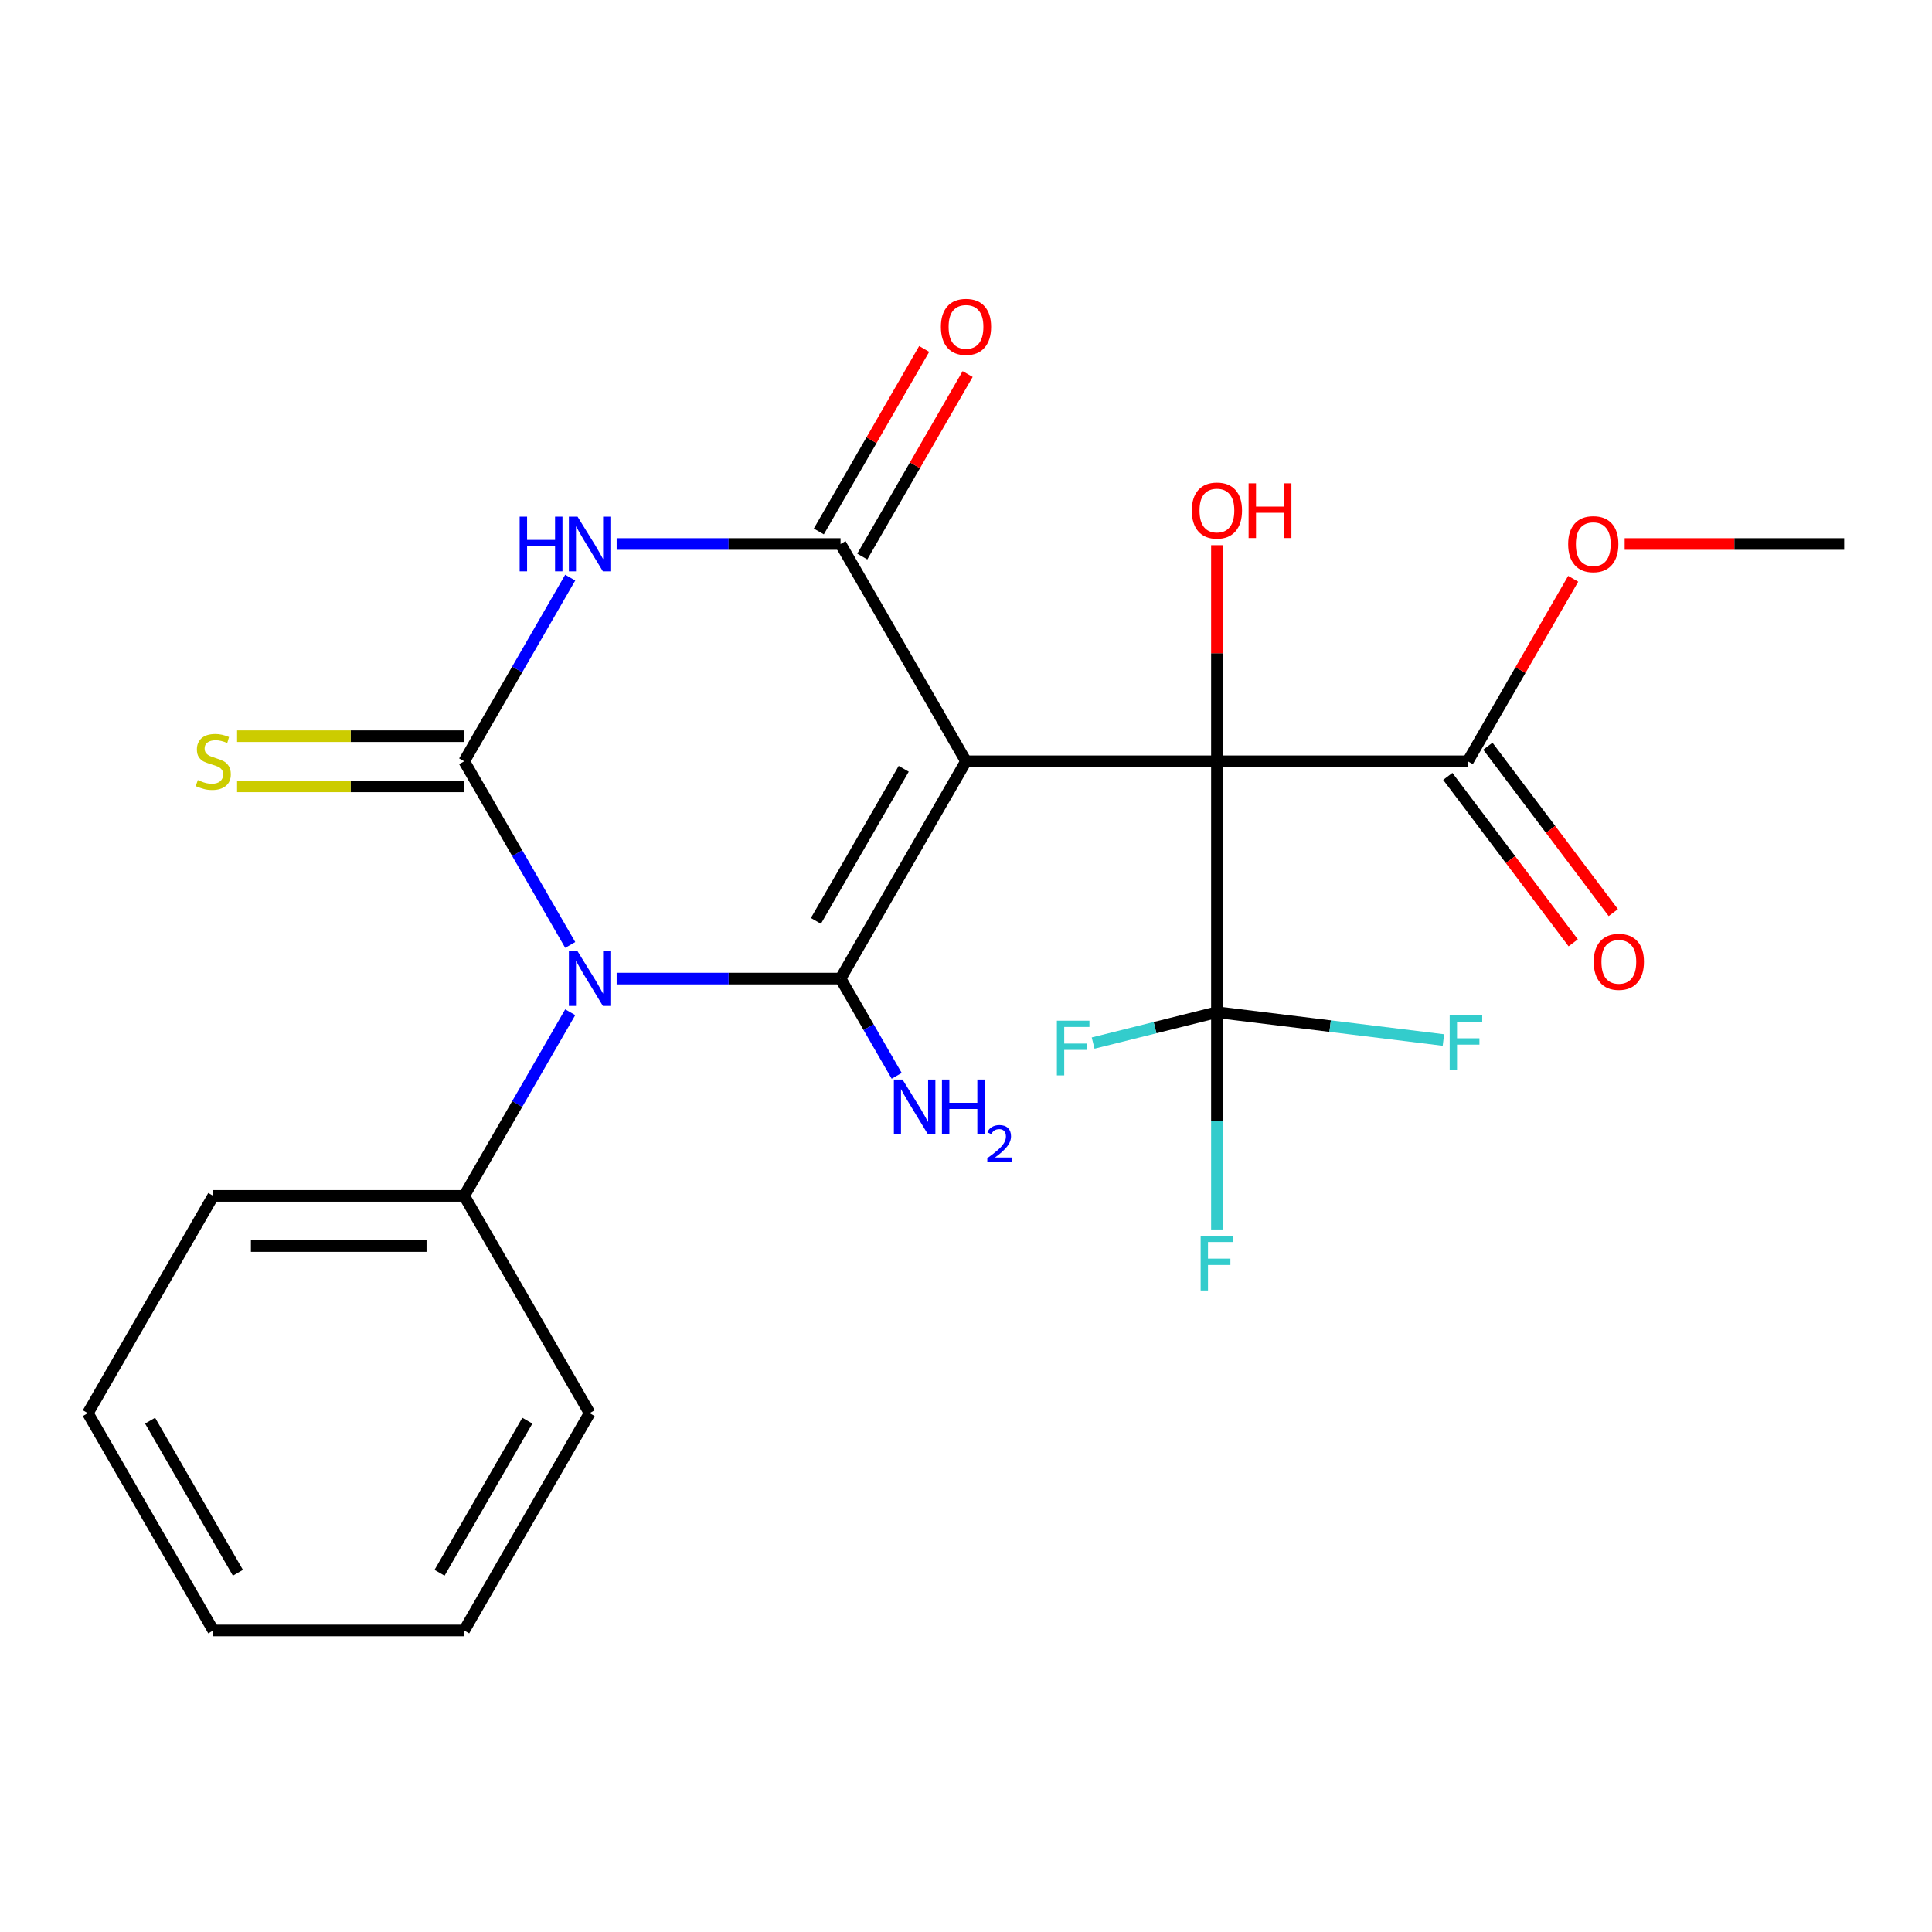 <?xml version='1.0' encoding='iso-8859-1'?>
<svg version='1.1' baseProfile='full'
              xmlns='http://www.w3.org/2000/svg'
                      xmlns:rdkit='http://www.rdkit.org/xml'
                      xmlns:xlink='http://www.w3.org/1999/xlink'
                  xml:space='preserve'
width='1000px' height='1000px' viewBox='0 0 1000 1000'>
<!-- END OF HEADER -->
<rect style='opacity:1.0;fill:#FFFFFF;stroke:none' width='1000' height='1000' x='0' y='0'> </rect>
<path class='bond-0' d='M 500,394.038 L 435.065,506.509' style='fill:none;fill-rule:evenodd;stroke:#000000;stroke-width:6px;stroke-linecap:butt;stroke-linejoin:miter;stroke-opacity:1' />
<path class='bond-0' d='M 467.766,397.922 L 422.311,476.651' style='fill:none;fill-rule:evenodd;stroke:#000000;stroke-width:6px;stroke-linecap:butt;stroke-linejoin:miter;stroke-opacity:1' />
<path class='bond-3' d='M 500,394.038 L 629.87,394.038' style='fill:none;fill-rule:evenodd;stroke:#000000;stroke-width:6px;stroke-linecap:butt;stroke-linejoin:miter;stroke-opacity:1' />
<path class='bond-5' d='M 500,394.038 L 435.065,281.567' style='fill:none;fill-rule:evenodd;stroke:#000000;stroke-width:6px;stroke-linecap:butt;stroke-linejoin:miter;stroke-opacity:1' />
<path class='bond-1' d='M 435.065,506.509 L 377.123,506.509' style='fill:none;fill-rule:evenodd;stroke:#000000;stroke-width:6px;stroke-linecap:butt;stroke-linejoin:miter;stroke-opacity:1' />
<path class='bond-1' d='M 377.123,506.509 L 319.182,506.509' style='fill:none;fill-rule:evenodd;stroke:#0000FF;stroke-width:6px;stroke-linecap:butt;stroke-linejoin:miter;stroke-opacity:1' />
<path class='bond-11' d='M 435.065,506.509 L 449.596,531.677' style='fill:none;fill-rule:evenodd;stroke:#000000;stroke-width:6px;stroke-linecap:butt;stroke-linejoin:miter;stroke-opacity:1' />
<path class='bond-11' d='M 449.596,531.677 L 464.126,556.845' style='fill:none;fill-rule:evenodd;stroke:#0000FF;stroke-width:6px;stroke-linecap:butt;stroke-linejoin:miter;stroke-opacity:1' />
<path class='bond-9' d='M 295.145,523.916 L 267.702,571.448' style='fill:none;fill-rule:evenodd;stroke:#0000FF;stroke-width:6px;stroke-linecap:butt;stroke-linejoin:miter;stroke-opacity:1' />
<path class='bond-9' d='M 267.702,571.448 L 240.26,618.98' style='fill:none;fill-rule:evenodd;stroke:#000000;stroke-width:6px;stroke-linecap:butt;stroke-linejoin:miter;stroke-opacity:1' />
<path class='bond-24' d='M 295.145,489.102 L 267.702,441.57' style='fill:none;fill-rule:evenodd;stroke:#0000FF;stroke-width:6px;stroke-linecap:butt;stroke-linejoin:miter;stroke-opacity:1' />
<path class='bond-24' d='M 267.702,441.57 L 240.26,394.038' style='fill:none;fill-rule:evenodd;stroke:#000000;stroke-width:6px;stroke-linecap:butt;stroke-linejoin:miter;stroke-opacity:1' />
<path class='bond-2' d='M 240.26,394.038 L 267.702,346.506' style='fill:none;fill-rule:evenodd;stroke:#000000;stroke-width:6px;stroke-linecap:butt;stroke-linejoin:miter;stroke-opacity:1' />
<path class='bond-2' d='M 267.702,346.506 L 295.145,298.974' style='fill:none;fill-rule:evenodd;stroke:#0000FF;stroke-width:6px;stroke-linecap:butt;stroke-linejoin:miter;stroke-opacity:1' />
<path class='bond-8' d='M 240.26,381.051 L 181.488,381.051' style='fill:none;fill-rule:evenodd;stroke:#000000;stroke-width:6px;stroke-linecap:butt;stroke-linejoin:miter;stroke-opacity:1' />
<path class='bond-8' d='M 181.488,381.051 L 122.716,381.051' style='fill:none;fill-rule:evenodd;stroke:#CCCC00;stroke-width:6px;stroke-linecap:butt;stroke-linejoin:miter;stroke-opacity:1' />
<path class='bond-8' d='M 240.26,407.025 L 181.488,407.025' style='fill:none;fill-rule:evenodd;stroke:#000000;stroke-width:6px;stroke-linecap:butt;stroke-linejoin:miter;stroke-opacity:1' />
<path class='bond-8' d='M 181.488,407.025 L 122.716,407.025' style='fill:none;fill-rule:evenodd;stroke:#CCCC00;stroke-width:6px;stroke-linecap:butt;stroke-linejoin:miter;stroke-opacity:1' />
<path class='bond-6' d='M 629.87,394.038 L 629.87,523.908' style='fill:none;fill-rule:evenodd;stroke:#000000;stroke-width:6px;stroke-linecap:butt;stroke-linejoin:miter;stroke-opacity:1' />
<path class='bond-7' d='M 629.87,394.038 L 759.74,394.038' style='fill:none;fill-rule:evenodd;stroke:#000000;stroke-width:6px;stroke-linecap:butt;stroke-linejoin:miter;stroke-opacity:1' />
<path class='bond-13' d='M 629.87,394.038 L 629.87,338.107' style='fill:none;fill-rule:evenodd;stroke:#000000;stroke-width:6px;stroke-linecap:butt;stroke-linejoin:miter;stroke-opacity:1' />
<path class='bond-13' d='M 629.87,338.107 L 629.87,282.175' style='fill:none;fill-rule:evenodd;stroke:#FF0000;stroke-width:6px;stroke-linecap:butt;stroke-linejoin:miter;stroke-opacity:1' />
<path class='bond-4' d='M 319.182,281.567 L 377.123,281.567' style='fill:none;fill-rule:evenodd;stroke:#0000FF;stroke-width:6px;stroke-linecap:butt;stroke-linejoin:miter;stroke-opacity:1' />
<path class='bond-4' d='M 377.123,281.567 L 435.065,281.567' style='fill:none;fill-rule:evenodd;stroke:#000000;stroke-width:6px;stroke-linecap:butt;stroke-linejoin:miter;stroke-opacity:1' />
<path class='bond-10' d='M 446.312,288.061 L 473.581,240.829' style='fill:none;fill-rule:evenodd;stroke:#000000;stroke-width:6px;stroke-linecap:butt;stroke-linejoin:miter;stroke-opacity:1' />
<path class='bond-10' d='M 473.581,240.829 L 500.851,193.597' style='fill:none;fill-rule:evenodd;stroke:#FF0000;stroke-width:6px;stroke-linecap:butt;stroke-linejoin:miter;stroke-opacity:1' />
<path class='bond-10' d='M 423.818,275.074 L 451.087,227.842' style='fill:none;fill-rule:evenodd;stroke:#000000;stroke-width:6px;stroke-linecap:butt;stroke-linejoin:miter;stroke-opacity:1' />
<path class='bond-10' d='M 451.087,227.842 L 478.357,180.61' style='fill:none;fill-rule:evenodd;stroke:#FF0000;stroke-width:6px;stroke-linecap:butt;stroke-linejoin:miter;stroke-opacity:1' />
<path class='bond-14' d='M 629.87,523.908 L 629.87,580.14' style='fill:none;fill-rule:evenodd;stroke:#000000;stroke-width:6px;stroke-linecap:butt;stroke-linejoin:miter;stroke-opacity:1' />
<path class='bond-14' d='M 629.87,580.14 L 629.87,636.372' style='fill:none;fill-rule:evenodd;stroke:#33CCCC;stroke-width:6px;stroke-linecap:butt;stroke-linejoin:miter;stroke-opacity:1' />
<path class='bond-15' d='M 629.87,523.908 L 688.488,531.107' style='fill:none;fill-rule:evenodd;stroke:#000000;stroke-width:6px;stroke-linecap:butt;stroke-linejoin:miter;stroke-opacity:1' />
<path class='bond-15' d='M 688.488,531.107 L 747.105,538.306' style='fill:none;fill-rule:evenodd;stroke:#33CCCC;stroke-width:6px;stroke-linecap:butt;stroke-linejoin:miter;stroke-opacity:1' />
<path class='bond-16' d='M 629.87,523.908 L 597.835,531.898' style='fill:none;fill-rule:evenodd;stroke:#000000;stroke-width:6px;stroke-linecap:butt;stroke-linejoin:miter;stroke-opacity:1' />
<path class='bond-16' d='M 597.835,531.898 L 565.799,539.887' style='fill:none;fill-rule:evenodd;stroke:#33CCCC;stroke-width:6px;stroke-linecap:butt;stroke-linejoin:miter;stroke-opacity:1' />
<path class='bond-12' d='M 749.369,401.854 L 781.83,444.929' style='fill:none;fill-rule:evenodd;stroke:#000000;stroke-width:6px;stroke-linecap:butt;stroke-linejoin:miter;stroke-opacity:1' />
<path class='bond-12' d='M 781.83,444.929 L 814.291,488.004' style='fill:none;fill-rule:evenodd;stroke:#FF0000;stroke-width:6px;stroke-linecap:butt;stroke-linejoin:miter;stroke-opacity:1' />
<path class='bond-12' d='M 770.112,386.222 L 802.573,429.297' style='fill:none;fill-rule:evenodd;stroke:#000000;stroke-width:6px;stroke-linecap:butt;stroke-linejoin:miter;stroke-opacity:1' />
<path class='bond-12' d='M 802.573,429.297 L 835.034,472.372' style='fill:none;fill-rule:evenodd;stroke:#FF0000;stroke-width:6px;stroke-linecap:butt;stroke-linejoin:miter;stroke-opacity:1' />
<path class='bond-17' d='M 759.74,394.038 L 787.01,346.806' style='fill:none;fill-rule:evenodd;stroke:#000000;stroke-width:6px;stroke-linecap:butt;stroke-linejoin:miter;stroke-opacity:1' />
<path class='bond-17' d='M 787.01,346.806 L 814.279,299.574' style='fill:none;fill-rule:evenodd;stroke:#FF0000;stroke-width:6px;stroke-linecap:butt;stroke-linejoin:miter;stroke-opacity:1' />
<path class='bond-18' d='M 240.26,618.98 L 110.39,618.98' style='fill:none;fill-rule:evenodd;stroke:#000000;stroke-width:6px;stroke-linecap:butt;stroke-linejoin:miter;stroke-opacity:1' />
<path class='bond-18' d='M 220.779,644.954 L 129.87,644.954' style='fill:none;fill-rule:evenodd;stroke:#000000;stroke-width:6px;stroke-linecap:butt;stroke-linejoin:miter;stroke-opacity:1' />
<path class='bond-19' d='M 240.26,618.98 L 305.195,731.451' style='fill:none;fill-rule:evenodd;stroke:#000000;stroke-width:6px;stroke-linecap:butt;stroke-linejoin:miter;stroke-opacity:1' />
<path class='bond-20' d='M 840.922,281.567 L 897.734,281.567' style='fill:none;fill-rule:evenodd;stroke:#FF0000;stroke-width:6px;stroke-linecap:butt;stroke-linejoin:miter;stroke-opacity:1' />
<path class='bond-20' d='M 897.734,281.567 L 954.545,281.567' style='fill:none;fill-rule:evenodd;stroke:#000000;stroke-width:6px;stroke-linecap:butt;stroke-linejoin:miter;stroke-opacity:1' />
<path class='bond-21' d='M 110.39,618.98 L 45.455,731.451' style='fill:none;fill-rule:evenodd;stroke:#000000;stroke-width:6px;stroke-linecap:butt;stroke-linejoin:miter;stroke-opacity:1' />
<path class='bond-22' d='M 305.195,731.451 L 240.26,843.922' style='fill:none;fill-rule:evenodd;stroke:#000000;stroke-width:6px;stroke-linecap:butt;stroke-linejoin:miter;stroke-opacity:1' />
<path class='bond-22' d='M 272.96,735.334 L 227.506,814.064' style='fill:none;fill-rule:evenodd;stroke:#000000;stroke-width:6px;stroke-linecap:butt;stroke-linejoin:miter;stroke-opacity:1' />
<path class='bond-25' d='M 45.455,731.451 L 110.39,843.922' style='fill:none;fill-rule:evenodd;stroke:#000000;stroke-width:6px;stroke-linecap:butt;stroke-linejoin:miter;stroke-opacity:1' />
<path class='bond-25' d='M 77.689,735.334 L 123.144,814.064' style='fill:none;fill-rule:evenodd;stroke:#000000;stroke-width:6px;stroke-linecap:butt;stroke-linejoin:miter;stroke-opacity:1' />
<path class='bond-23' d='M 240.26,843.922 L 110.39,843.922' style='fill:none;fill-rule:evenodd;stroke:#000000;stroke-width:6px;stroke-linecap:butt;stroke-linejoin:miter;stroke-opacity:1' />
<path  class='atom-2' d='M 298.935 492.349
L 308.215 507.349
Q 309.135 508.829, 310.615 511.509
Q 312.095 514.189, 312.175 514.349
L 312.175 492.349
L 315.935 492.349
L 315.935 520.669
L 312.055 520.669
L 302.095 504.269
Q 300.935 502.349, 299.695 500.149
Q 298.495 497.949, 298.135 497.269
L 298.135 520.669
L 294.455 520.669
L 294.455 492.349
L 298.935 492.349
' fill='#0000FF'/>
<path  class='atom-5' d='M 268.975 267.407
L 272.815 267.407
L 272.815 279.447
L 287.295 279.447
L 287.295 267.407
L 291.135 267.407
L 291.135 295.727
L 287.295 295.727
L 287.295 282.647
L 272.815 282.647
L 272.815 295.727
L 268.975 295.727
L 268.975 267.407
' fill='#0000FF'/>
<path  class='atom-5' d='M 298.935 267.407
L 308.215 282.407
Q 309.135 283.887, 310.615 286.567
Q 312.095 289.247, 312.175 289.407
L 312.175 267.407
L 315.935 267.407
L 315.935 295.727
L 312.055 295.727
L 302.095 279.327
Q 300.935 277.407, 299.695 275.207
Q 298.495 273.007, 298.135 272.327
L 298.135 295.727
L 294.455 295.727
L 294.455 267.407
L 298.935 267.407
' fill='#0000FF'/>
<path  class='atom-9' d='M 102.39 403.758
Q 102.71 403.878, 104.03 404.438
Q 105.35 404.998, 106.79 405.358
Q 108.27 405.678, 109.71 405.678
Q 112.39 405.678, 113.95 404.398
Q 115.51 403.078, 115.51 400.798
Q 115.51 399.238, 114.71 398.278
Q 113.95 397.318, 112.75 396.798
Q 111.55 396.278, 109.55 395.678
Q 107.03 394.918, 105.51 394.198
Q 104.03 393.478, 102.95 391.958
Q 101.91 390.438, 101.91 387.878
Q 101.91 384.318, 104.31 382.118
Q 106.75 379.918, 111.55 379.918
Q 114.83 379.918, 118.55 381.478
L 117.63 384.558
Q 114.23 383.158, 111.67 383.158
Q 108.91 383.158, 107.39 384.318
Q 105.87 385.438, 105.91 387.398
Q 105.91 388.918, 106.67 389.838
Q 107.47 390.758, 108.59 391.278
Q 109.75 391.798, 111.67 392.398
Q 114.23 393.198, 115.75 393.998
Q 117.27 394.798, 118.35 396.438
Q 119.47 398.038, 119.47 400.798
Q 119.47 404.718, 116.83 406.838
Q 114.23 408.918, 109.87 408.918
Q 107.35 408.918, 105.43 408.358
Q 103.55 407.838, 101.31 406.918
L 102.39 403.758
' fill='#CCCC00'/>
<path  class='atom-11' d='M 487 169.177
Q 487 162.377, 490.36 158.577
Q 493.72 154.777, 500 154.777
Q 506.28 154.777, 509.64 158.577
Q 513 162.377, 513 169.177
Q 513 176.057, 509.6 179.977
Q 506.2 183.857, 500 183.857
Q 493.76 183.857, 490.36 179.977
Q 487 176.097, 487 169.177
M 500 180.657
Q 504.32 180.657, 506.64 177.777
Q 509 174.857, 509 169.177
Q 509 163.617, 506.64 160.817
Q 504.32 157.977, 500 157.977
Q 495.68 157.977, 493.32 160.777
Q 491 163.577, 491 169.177
Q 491 174.897, 493.32 177.777
Q 495.68 180.657, 500 180.657
' fill='#FF0000'/>
<path  class='atom-12' d='M 467.148 558.762
L 476.428 573.762
Q 477.348 575.242, 478.828 577.922
Q 480.308 580.602, 480.388 580.762
L 480.388 558.762
L 484.148 558.762
L 484.148 587.082
L 480.268 587.082
L 470.308 570.682
Q 469.148 568.762, 467.908 566.562
Q 466.708 564.362, 466.348 563.682
L 466.348 587.082
L 462.668 587.082
L 462.668 558.762
L 467.148 558.762
' fill='#0000FF'/>
<path  class='atom-12' d='M 487.548 558.762
L 491.388 558.762
L 491.388 570.802
L 505.868 570.802
L 505.868 558.762
L 509.708 558.762
L 509.708 587.082
L 505.868 587.082
L 505.868 574.002
L 491.388 574.002
L 491.388 587.082
L 487.548 587.082
L 487.548 558.762
' fill='#0000FF'/>
<path  class='atom-12' d='M 511.081 586.088
Q 511.768 584.32, 513.404 583.343
Q 515.041 582.34, 517.312 582.34
Q 520.136 582.34, 521.72 583.871
Q 523.304 585.402, 523.304 588.121
Q 523.304 590.893, 521.245 593.48
Q 519.212 596.068, 514.988 599.13
L 523.621 599.13
L 523.621 601.242
L 511.028 601.242
L 511.028 599.473
Q 514.513 596.992, 516.572 595.144
Q 518.658 593.296, 519.661 591.632
Q 520.664 589.969, 520.664 588.253
Q 520.664 586.458, 519.767 585.455
Q 518.869 584.452, 517.312 584.452
Q 515.807 584.452, 514.804 585.059
Q 513.8 585.666, 513.088 587.012
L 511.081 586.088
' fill='#0000FF'/>
<path  class='atom-13' d='M 824.901 497.835
Q 824.901 491.035, 828.261 487.235
Q 831.621 483.435, 837.901 483.435
Q 844.181 483.435, 847.541 487.235
Q 850.901 491.035, 850.901 497.835
Q 850.901 504.715, 847.501 508.635
Q 844.101 512.515, 837.901 512.515
Q 831.661 512.515, 828.261 508.635
Q 824.901 504.755, 824.901 497.835
M 837.901 509.315
Q 842.221 509.315, 844.541 506.435
Q 846.901 503.515, 846.901 497.835
Q 846.901 492.275, 844.541 489.475
Q 842.221 486.635, 837.901 486.635
Q 833.581 486.635, 831.221 489.435
Q 828.901 492.235, 828.901 497.835
Q 828.901 503.555, 831.221 506.435
Q 833.581 509.315, 837.901 509.315
' fill='#FF0000'/>
<path  class='atom-14' d='M 616.87 264.248
Q 616.87 257.448, 620.23 253.648
Q 623.59 249.848, 629.87 249.848
Q 636.15 249.848, 639.51 253.648
Q 642.87 257.448, 642.87 264.248
Q 642.87 271.128, 639.47 275.048
Q 636.07 278.928, 629.87 278.928
Q 623.63 278.928, 620.23 275.048
Q 616.87 271.168, 616.87 264.248
M 629.87 275.728
Q 634.19 275.728, 636.51 272.848
Q 638.87 269.928, 638.87 264.248
Q 638.87 258.688, 636.51 255.888
Q 634.19 253.048, 629.87 253.048
Q 625.55 253.048, 623.19 255.848
Q 620.87 258.648, 620.87 264.248
Q 620.87 269.968, 623.19 272.848
Q 625.55 275.728, 629.87 275.728
' fill='#FF0000'/>
<path  class='atom-14' d='M 646.27 250.168
L 650.11 250.168
L 650.11 262.208
L 664.59 262.208
L 664.59 250.168
L 668.43 250.168
L 668.43 278.488
L 664.59 278.488
L 664.59 265.408
L 650.11 265.408
L 650.11 278.488
L 646.27 278.488
L 646.27 250.168
' fill='#FF0000'/>
<path  class='atom-15' d='M 621.45 639.619
L 638.29 639.619
L 638.29 642.859
L 625.25 642.859
L 625.25 651.459
L 636.85 651.459
L 636.85 654.739
L 625.25 654.739
L 625.25 667.939
L 621.45 667.939
L 621.45 639.619
' fill='#33CCCC'/>
<path  class='atom-16' d='M 750.352 525.579
L 767.192 525.579
L 767.192 528.819
L 754.152 528.819
L 754.152 537.419
L 765.752 537.419
L 765.752 540.699
L 754.152 540.699
L 754.152 553.899
L 750.352 553.899
L 750.352 525.579
' fill='#33CCCC'/>
<path  class='atom-17' d='M 547.042 528.305
L 563.882 528.305
L 563.882 531.545
L 550.842 531.545
L 550.842 540.145
L 562.442 540.145
L 562.442 543.425
L 550.842 543.425
L 550.842 556.625
L 547.042 556.625
L 547.042 528.305
' fill='#33CCCC'/>
<path  class='atom-18' d='M 811.675 281.647
Q 811.675 274.847, 815.035 271.047
Q 818.395 267.247, 824.675 267.247
Q 830.955 267.247, 834.315 271.047
Q 837.675 274.847, 837.675 281.647
Q 837.675 288.527, 834.275 292.447
Q 830.875 296.327, 824.675 296.327
Q 818.435 296.327, 815.035 292.447
Q 811.675 288.567, 811.675 281.647
M 824.675 293.127
Q 828.995 293.127, 831.315 290.247
Q 833.675 287.327, 833.675 281.647
Q 833.675 276.087, 831.315 273.287
Q 828.995 270.447, 824.675 270.447
Q 820.355 270.447, 817.995 273.247
Q 815.675 276.047, 815.675 281.647
Q 815.675 287.367, 817.995 290.247
Q 820.355 293.127, 824.675 293.127
' fill='#FF0000'/>
</svg>
